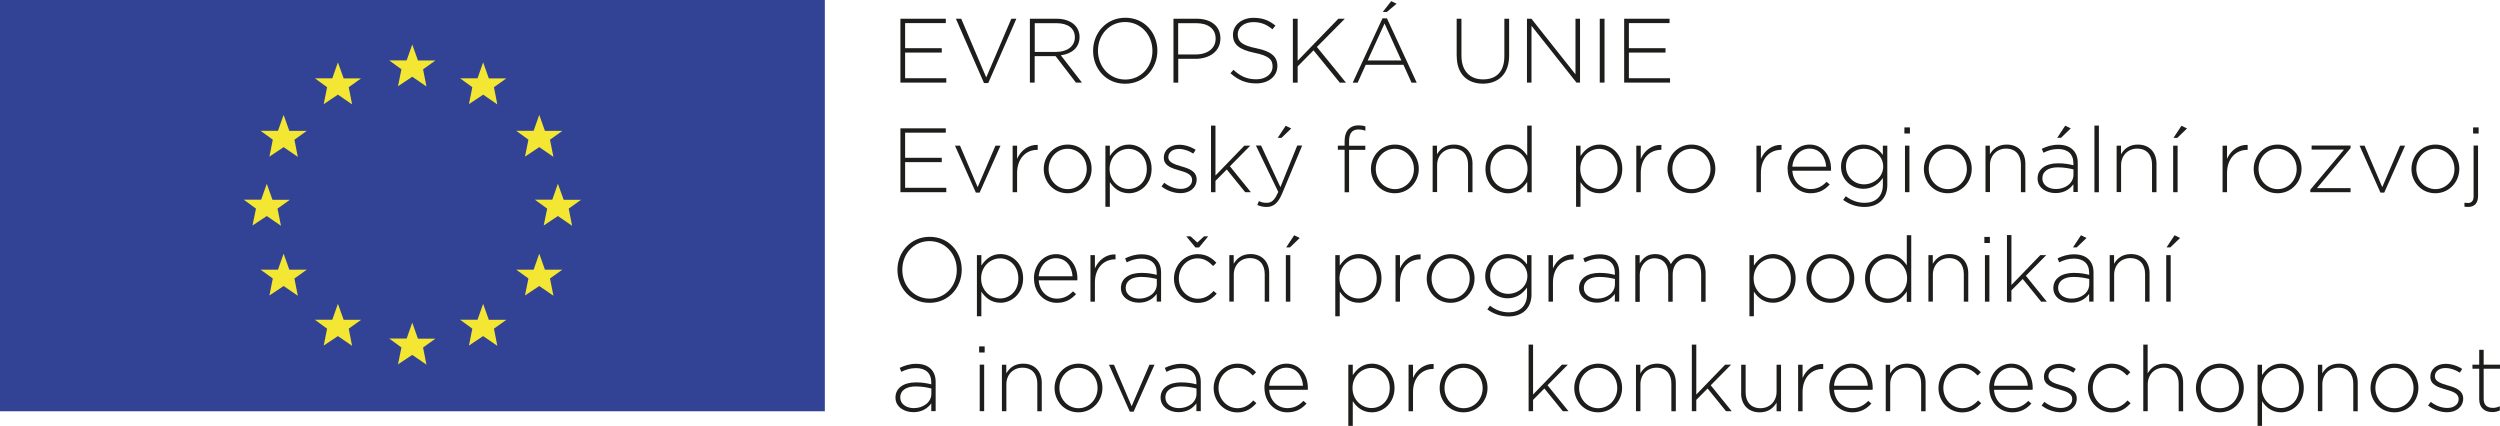 <?xml version="1.0" encoding="UTF-8"?>
<svg id="Vrstva_2" data-name="Vrstva 2" xmlns="http://www.w3.org/2000/svg" viewBox="0 0 302.97 51.61">
  <defs>
    <style>
      .cls-1 {
        fill: #1d1d1b;
      }

      .cls-1, .cls-2, .cls-3 {
        stroke-width: 0px;
      }

      .cls-2 {
        fill: #324294;
      }

      .cls-3 {
        fill: #f4e734;
      }
    </style>
  </defs>
  <g id="Vrstva_1-2" data-name="Vrstva 1">
    <g>
      <g>
        <path class="cls-1" d="m109.11,2.27h5.51v.53h-4.93v3.04h4.44v.53h-4.44v3.11h4.99v.53h-5.56V2.27Z"/>
        <path class="cls-1" d="m115.85,2.27h.64l3.03,7.12,3.04-7.12h.61l-3.41,7.8h-.51l-3.41-7.8Z"/>
        <path class="cls-1" d="m124.81,2.27h3.25c.95,0,1.71.3,2.18.76.37.37.59.88.59,1.44v.02c0,1.29-.96,2.04-2.27,2.21l2.56,3.31h-.73l-2.47-3.21h-2.53v3.21h-.58V2.27Zm3.19,4.02c1.29,0,2.26-.65,2.26-1.77v-.02c0-1.04-.82-1.69-2.22-1.69h-2.64v3.48h2.61Z"/>
        <path class="cls-1" d="m132.47,6.17v-.02c0-2.11,1.56-4,3.91-4s3.88,1.87,3.88,3.98v.02c0,2.11-1.56,4-3.91,4s-3.88-1.87-3.88-3.98Zm7.19,0v-.02c0-1.91-1.39-3.48-3.31-3.48s-3.29,1.55-3.29,3.46v.02c0,1.91,1.39,3.49,3.31,3.49s3.29-1.55,3.29-3.46Z"/>
        <path class="cls-1" d="m142.21,2.27h2.81c1.7,0,2.88.87,2.88,2.37v.02c0,1.63-1.41,2.47-3.02,2.47h-2.09v2.89h-.58V2.27Zm2.7,4.33c1.44,0,2.41-.75,2.41-1.9v-.02c0-1.23-.95-1.87-2.35-1.87h-2.19v3.79h2.12Z"/>
        <path class="cls-1" d="m149.1,8.89l.38-.43c.85.79,1.64,1.15,2.78,1.15s1.96-.65,1.96-1.54v-.02c0-.82-.43-1.29-2.19-1.65-1.86-.38-2.61-1.01-2.61-2.18v-.02c0-1.15,1.05-2.04,2.49-2.04,1.13,0,1.87.31,2.66.94l-.37.45c-.73-.63-1.46-.87-2.31-.87-1.14,0-1.89.65-1.89,1.46v.02c0,.82.42,1.32,2.26,1.69,1.79.36,2.54,1.01,2.54,2.13v.02c0,1.25-1.07,2.11-2.57,2.11-1.24,0-2.19-.41-3.12-1.24Z"/>
        <path class="cls-1" d="m156.68,2.27h.58v5.09l4.93-5.09h.79l-3.39,3.42,3.53,4.33h-.75l-3.19-3.92-1.92,1.95v1.97h-.58V2.27Z"/>
        <path class="cls-1" d="m167.53,2.22h.55l3.61,7.8h-.63l-.98-2.17h-4.57l-.98,2.17h-.6l3.61-7.8Zm2.3,5.11l-2.04-4.48-2.05,4.48h4.08Zm-1.23-7.19l.65.31-1.18,1h-.5l1.03-1.31Z"/>
        <path class="cls-1" d="m176.53,6.8V2.27h.58v4.47c0,1.83.99,2.88,2.62,2.88s2.58-.95,2.58-2.82V2.27h.58v4.46c0,2.22-1.29,3.41-3.18,3.41s-3.17-1.17-3.17-3.34Z"/>
        <path class="cls-1" d="m185.05,2.27h.54l5.34,6.74V2.27h.55v7.74h-.43l-5.45-6.88v6.88h-.55V2.27Z"/>
        <path class="cls-1" d="m193.87,2.27h.58v7.74h-.58V2.27Z"/>
        <path class="cls-1" d="m196.82,2.27h5.51v.53h-4.93v3.04h4.44v.53h-4.44v3.11h4.99v.53h-5.56V2.27Z"/>
      </g>
      <g>
        <path class="cls-1" d="m109.11,15.55h5.51v.53h-4.93v3.04h4.44v.53h-4.44v3.11h4.99v.53h-5.56v-7.74Z"/>
        <path class="cls-1" d="m115.71,17.65h.63l2.14,5.03,2.16-5.03h.61l-2.53,5.69h-.46l-2.53-5.69Z"/>
        <path class="cls-1" d="m122.72,17.65h.54v1.6c.44-1.01,1.38-1.74,2.5-1.69v.6h-.06c-1.31,0-2.44.98-2.44,2.82v2.31h-.54v-5.64Z"/>
        <path class="cls-1" d="m126.49,20.49v-.02c0-1.58,1.23-2.95,2.91-2.95s2.89,1.35,2.89,2.93v.02c0,1.58-1.23,2.95-2.91,2.95s-2.89-1.35-2.89-2.93Zm5.21,0v-.02c0-1.36-1.02-2.44-2.32-2.44s-2.3,1.09-2.3,2.42v.02c0,1.36,1.02,2.45,2.32,2.45s2.3-1.1,2.3-2.42Z"/>
        <path class="cls-1" d="m133.96,17.65h.54v1.26c.49-.74,1.21-1.39,2.32-1.39,1.36,0,2.74,1.09,2.74,2.93v.02c0,1.84-1.38,2.95-2.74,2.95-1.13,0-1.86-.64-2.32-1.35v2.99h-.54v-7.41Zm5.02,2.84v-.02c0-1.48-1.03-2.43-2.21-2.43s-2.3.98-2.3,2.42v.02c0,1.45,1.13,2.42,2.3,2.42s2.21-.9,2.21-2.41Z"/>
        <path class="cls-1" d="m140.77,22.58l.32-.43c.62.48,1.31.74,2.02.74.76,0,1.36-.42,1.36-1.07v-.02c0-.66-.71-.91-1.49-1.13-.92-.27-1.94-.54-1.94-1.55v-.02c0-.91.76-1.56,1.86-1.56.67,0,1.44.24,2,.62l-.29.45c-.52-.34-1.14-.56-1.74-.56-.77,0-1.28.42-1.28.99v.02c0,.63.76.86,1.57,1.1.91.25,1.86.59,1.86,1.58v.02c0,1.01-.86,1.65-1.95,1.65-.82,0-1.71-.33-2.31-.82Z"/>
        <path class="cls-1" d="m146.76,15.22h.54v6.05l3.5-3.62h.72l-2.47,2.5,2.54,3.14h-.69l-2.23-2.75-1.37,1.38v1.37h-.54v-8.08Z"/>
        <path class="cls-1" d="m152.37,24.85l.19-.48c.3.14.54.21.96.21.59,0,.97-.34,1.39-1.33l-2.71-5.61h.63l2.34,5.04,2.04-5.04h.6l-2.44,5.84c-.5,1.18-1.07,1.6-1.88,1.6-.43,0-.74-.08-1.12-.24Zm3.44-9.61l.67.33-1.18,1.14h-.46l.97-1.47Z"/>
        <path class="cls-1" d="m162.95,18.15h-.82v-.5h.82v-.55c0-.64.18-1.15.5-1.47.29-.29.69-.44,1.18-.44.34,0,.59.04.84.13v.51c-.32-.1-.55-.14-.84-.14-.77,0-1.14.46-1.14,1.43v.54h1.97v.5h-1.97v5.14h-.54v-5.14Z"/>
        <path class="cls-1" d="m166.14,20.49v-.02c0-1.58,1.23-2.95,2.91-2.95s2.89,1.35,2.89,2.93v.02c0,1.58-1.23,2.95-2.91,2.95s-2.89-1.35-2.89-2.93Zm5.21,0v-.02c0-1.36-1.02-2.44-2.32-2.44s-2.3,1.09-2.3,2.42v.02c0,1.36,1.02,2.45,2.32,2.45s2.3-1.1,2.3-2.42Z"/>
        <path class="cls-1" d="m173.61,17.65h.54v1.05c.38-.66,1.01-1.18,2.04-1.18,1.43,0,2.26.97,2.26,2.32v3.45h-.54v-3.35c0-1.16-.65-1.93-1.79-1.93s-1.96.84-1.96,2.01v3.26h-.54v-5.64Z"/>
        <path class="cls-1" d="m180.02,20.49v-.02c0-1.84,1.38-2.95,2.74-2.95,1.13,0,1.86.64,2.32,1.35v-3.65h.54v8.08h-.54v-1.26c-.49.74-1.21,1.39-2.32,1.39-1.36,0-2.74-1.1-2.74-2.93Zm5.1-.01v-.02c0-1.45-1.13-2.42-2.3-2.42s-2.21.9-2.21,2.41v.02c0,1.48,1.03,2.43,2.21,2.43s2.3-.99,2.3-2.42Z"/>
        <path class="cls-1" d="m191,17.65h.54v1.26c.49-.74,1.21-1.39,2.32-1.39,1.36,0,2.74,1.09,2.74,2.93v.02c0,1.84-1.38,2.95-2.74,2.95-1.13,0-1.86-.64-2.32-1.35v2.99h-.54v-7.41Zm5.02,2.84v-.02c0-1.48-1.03-2.43-2.21-2.43s-2.3.98-2.3,2.42v.02c0,1.45,1.13,2.42,2.3,2.42s2.21-.9,2.21-2.41Z"/>
        <path class="cls-1" d="m198.3,17.65h.54v1.6c.44-1.01,1.38-1.74,2.5-1.69v.6h-.05c-1.31,0-2.45.98-2.45,2.82v2.31h-.54v-5.64Z"/>
        <path class="cls-1" d="m202.08,20.49v-.02c0-1.58,1.23-2.95,2.91-2.95s2.89,1.35,2.89,2.93v.02c0,1.58-1.23,2.95-2.91,2.95s-2.89-1.35-2.89-2.93Zm5.21,0v-.02c0-1.36-1.02-2.44-2.32-2.44s-2.3,1.09-2.3,2.42v.02c0,1.36,1.02,2.45,2.32,2.45s2.3-1.1,2.3-2.42Z"/>
        <path class="cls-1" d="m212.86,17.65h.54v1.6c.44-1.01,1.38-1.74,2.5-1.69v.6h-.05c-1.31,0-2.45.98-2.45,2.82v2.31h-.54v-5.64Z"/>
        <path class="cls-1" d="m216.63,20.48v-.02c0-1.64,1.15-2.94,2.68-2.94s2.59,1.28,2.59,2.95c0,.1,0,.13-.01.22h-4.68c.1,1.41,1.11,2.22,2.21,2.22.87,0,1.47-.39,1.94-.88l.38.33c-.58.62-1.25,1.06-2.33,1.06-1.48,0-2.77-1.18-2.77-2.94Zm4.68-.28c-.08-1.14-.73-2.19-2.02-2.19-1.12,0-1.98.94-2.08,2.19h4.1Z"/>
        <path class="cls-1" d="m223.37,24.22l.32-.44c.68.52,1.45.8,2.28.8,1.29,0,2.21-.74,2.21-2.19v-.82c-.49.7-1.24,1.31-2.36,1.31-1.36,0-2.71-1.04-2.71-2.66v-.02c0-1.63,1.35-2.68,2.71-2.68,1.13,0,1.89.6,2.36,1.26v-1.13h.54v4.77c0,.82-.27,1.46-.72,1.91-.49.49-1.22.75-2.05.75-.94,0-1.81-.29-2.59-.86Zm4.85-4.02v-.02c0-1.31-1.16-2.15-2.33-2.15s-2.18.82-2.18,2.13v.02c0,1.27,1.02,2.16,2.18,2.16s2.33-.86,2.33-2.15Z"/>
        <path class="cls-1" d="m230.79,15.44h.67v.74h-.67v-.74Zm.07,2.21h.54v5.64h-.54v-5.64Z"/>
        <path class="cls-1" d="m233.15,20.49v-.02c0-1.58,1.23-2.95,2.91-2.95s2.89,1.35,2.89,2.93v.02c0,1.58-1.23,2.95-2.91,2.95s-2.89-1.35-2.89-2.93Zm5.21,0v-.02c0-1.36-1.02-2.44-2.32-2.44s-2.3,1.09-2.3,2.42v.02c0,1.36,1.02,2.45,2.32,2.45s2.3-1.1,2.3-2.42Z"/>
        <path class="cls-1" d="m240.61,17.65h.54v1.05c.38-.66,1.01-1.18,2.04-1.18,1.43,0,2.26.97,2.26,2.32v3.45h-.54v-3.35c0-1.16-.65-1.93-1.79-1.93s-1.96.84-1.96,2.01v3.26h-.54v-5.64Z"/>
        <path class="cls-1" d="m246.93,21.65v-.02c0-1.17,1.01-1.84,2.47-1.84.79,0,1.33.1,1.87.24v-.24c0-1.14-.7-1.73-1.86-1.73-.69,0-1.25.19-1.77.45l-.2-.48c.62-.29,1.23-.49,2-.49s1.37.21,1.78.62c.38.38.58.9.58,1.59v3.52h-.53v-.94c-.39.54-1.08,1.07-2.16,1.07s-2.18-.6-2.18-1.77Zm4.35-.48v-.64c-.48-.12-1.11-.25-1.91-.25-1.19,0-1.86.53-1.86,1.32v.02c0,.82.77,1.29,1.64,1.29,1.15,0,2.13-.71,2.13-1.74Zm-1-5.94l.67.33-1.18,1.14h-.46l.97-1.47Z"/>
        <path class="cls-1" d="m253.82,15.22h.54v8.08h-.54v-8.08Z"/>
        <path class="cls-1" d="m256.5,17.65h.54v1.05c.38-.66,1.01-1.18,2.04-1.18,1.43,0,2.26.97,2.26,2.32v3.45h-.54v-3.35c0-1.16-.65-1.93-1.79-1.93s-1.96.84-1.96,2.01v3.26h-.54v-5.64Z"/>
        <path class="cls-1" d="m263.36,17.65h.54v5.64h-.54v-5.64Zm1.01-2.41l.67.33-1.18,1.14h-.46l.97-1.47Z"/>
        <path class="cls-1" d="m269.35,17.65h.54v1.6c.44-1.01,1.38-1.74,2.5-1.69v.6h-.05c-1.31,0-2.45.98-2.45,2.82v2.31h-.54v-5.64Z"/>
        <path class="cls-1" d="m273.12,20.49v-.02c0-1.58,1.23-2.95,2.91-2.95s2.89,1.35,2.89,2.93v.02c0,1.58-1.23,2.95-2.91,2.95s-2.89-1.35-2.89-2.93Zm5.21,0v-.02c0-1.36-1.02-2.44-2.32-2.44s-2.3,1.09-2.3,2.42v.02c0,1.36,1.02,2.45,2.32,2.45s2.3-1.1,2.3-2.42Z"/>
        <path class="cls-1" d="m279.99,22.98l4.07-4.85h-3.92v-.49h4.72v.31l-4.07,4.85h4.07v.49h-4.88v-.31Z"/>
        <path class="cls-1" d="m285.93,17.65h.63l2.14,5.03,2.16-5.03h.61l-2.53,5.69h-.46l-2.53-5.69Z"/>
        <path class="cls-1" d="m292.24,20.49v-.02c0-1.58,1.23-2.95,2.91-2.95s2.89,1.35,2.89,2.93v.02c0,1.58-1.23,2.95-2.91,2.95s-2.89-1.35-2.89-2.93Zm5.21,0v-.02c0-1.36-1.02-2.44-2.32-2.44s-2.3,1.09-2.3,2.42v.02c0,1.36,1.02,2.45,2.32,2.45s2.3-1.1,2.3-2.42Z"/>
        <path class="cls-1" d="m298.66,25.05v-.48c.13.02.32.03.44.03.4,0,.67-.25.67-.79v-6.17h.54v6.14c0,.88-.48,1.3-1.21,1.3-.15,0-.29-.01-.45-.04Zm1.05-9.61h.67v.74h-.67v-.74Z"/>
      </g>
      <g>
        <path class="cls-1" d="m108.76,32.72v-.02c0-2.11,1.56-4,3.91-4s3.88,1.87,3.88,3.98v.02c0,2.11-1.56,4-3.91,4s-3.88-1.87-3.88-3.98Zm7.19,0v-.02c0-1.91-1.39-3.48-3.31-3.48s-3.29,1.55-3.29,3.46v.02c0,1.91,1.39,3.49,3.31,3.49s3.29-1.55,3.29-3.46Z"/>
        <path class="cls-1" d="m118.39,30.92h.54v1.26c.49-.74,1.21-1.39,2.32-1.39,1.36,0,2.74,1.09,2.74,2.93v.02c0,1.84-1.38,2.95-2.74,2.95-1.13,0-1.86-.64-2.32-1.35v2.99h-.54v-7.41Zm5.02,2.84v-.02c0-1.48-1.03-2.43-2.21-2.43s-2.3.98-2.3,2.42v.02c0,1.45,1.13,2.42,2.3,2.42s2.21-.9,2.21-2.41Z"/>
        <path class="cls-1" d="m125.3,33.76v-.02c0-1.64,1.15-2.94,2.68-2.94s2.59,1.28,2.59,2.95c0,.1,0,.13-.01.22h-4.68c.1,1.41,1.11,2.22,2.21,2.22.87,0,1.47-.39,1.94-.88l.38.33c-.58.62-1.25,1.06-2.33,1.06-1.48,0-2.77-1.18-2.77-2.94Zm4.68-.28c-.08-1.14-.73-2.19-2.02-2.19-1.12,0-1.98.94-2.08,2.19h4.1Z"/>
        <path class="cls-1" d="m132.15,30.92h.54v1.6c.44-1.01,1.38-1.74,2.5-1.69v.6h-.06c-1.31,0-2.44.98-2.44,2.82v2.31h-.54v-5.64Z"/>
        <path class="cls-1" d="m135.84,34.93v-.02c0-1.17,1.01-1.84,2.47-1.84.79,0,1.33.1,1.87.24v-.24c0-1.14-.7-1.73-1.86-1.73-.69,0-1.25.19-1.77.45l-.2-.48c.62-.29,1.23-.49,2-.49s1.37.21,1.78.62c.38.38.58.9.58,1.59v3.52h-.53v-.94c-.39.54-1.08,1.07-2.16,1.07s-2.18-.6-2.18-1.77Zm4.35-.48v-.64c-.48-.12-1.11-.25-1.91-.25-1.19,0-1.86.53-1.86,1.32v.02c0,.82.77,1.29,1.64,1.29,1.15,0,2.13-.71,2.13-1.74Z"/>
        <path class="cls-1" d="m142.27,33.77v-.02c0-1.58,1.26-2.95,2.88-2.95,1.06,0,1.73.49,2.26,1.04l-.39.4c-.49-.5-1.04-.93-1.88-.93-1.28,0-2.28,1.07-2.28,2.42v.02c0,1.36,1.03,2.45,2.32,2.45.8,0,1.42-.41,1.89-.94l.38.33c-.58.65-1.26,1.12-2.3,1.12-1.63,0-2.88-1.35-2.88-2.93Zm3.04-3.78h-.44l-1.11-1.35h.52l.82.75.82-.75h.5l-1.11,1.35Z"/>
        <path class="cls-1" d="m148.97,30.92h.54v1.05c.38-.66,1.01-1.18,2.04-1.18,1.43,0,2.26.97,2.26,2.32v3.45h-.54v-3.35c0-1.16-.65-1.93-1.79-1.93s-1.96.84-1.96,2.01v3.26h-.54v-5.64Z"/>
        <path class="cls-1" d="m155.83,30.92h.54v5.64h-.54v-5.64Zm1.01-2.41l.67.33-1.18,1.14h-.46l.97-1.47Z"/>
        <path class="cls-1" d="m161.82,30.92h.54v1.26c.49-.74,1.21-1.39,2.32-1.39,1.36,0,2.74,1.09,2.74,2.93v.02c0,1.84-1.38,2.95-2.74,2.95-1.13,0-1.86-.64-2.32-1.35v2.99h-.54v-7.41Zm5.02,2.84v-.02c0-1.48-1.03-2.43-2.21-2.43s-2.3.98-2.3,2.42v.02c0,1.45,1.13,2.42,2.3,2.42s2.21-.9,2.21-2.41Z"/>
        <path class="cls-1" d="m169.12,30.92h.54v1.6c.44-1.01,1.38-1.74,2.5-1.69v.6h-.05c-1.31,0-2.45.98-2.45,2.82v2.31h-.54v-5.64Z"/>
        <path class="cls-1" d="m172.9,33.77v-.02c0-1.58,1.23-2.95,2.91-2.95s2.89,1.35,2.89,2.93v.02c0,1.58-1.23,2.95-2.91,2.95s-2.89-1.35-2.89-2.93Zm5.21,0v-.02c0-1.36-1.02-2.44-2.32-2.44s-2.3,1.09-2.3,2.42v.02c0,1.36,1.02,2.45,2.32,2.45s2.3-1.1,2.3-2.42Z"/>
        <path class="cls-1" d="m180.25,37.49l.32-.44c.68.52,1.45.8,2.28.8,1.29,0,2.21-.74,2.21-2.19v-.82c-.49.7-1.24,1.31-2.36,1.31-1.36,0-2.71-1.04-2.71-2.66v-.02c0-1.63,1.35-2.68,2.71-2.68,1.13,0,1.89.6,2.36,1.26v-1.13h.54v4.77c0,.82-.27,1.46-.72,1.91-.49.49-1.22.75-2.05.75-.94,0-1.81-.29-2.59-.86Zm4.85-4.02v-.02c0-1.31-1.16-2.15-2.33-2.15s-2.18.82-2.18,2.13v.02c0,1.27,1.02,2.16,2.18,2.16s2.33-.86,2.33-2.15Z"/>
        <path class="cls-1" d="m187.66,30.92h.54v1.6c.44-1.01,1.38-1.74,2.5-1.69v.6h-.06c-1.3,0-2.44.98-2.44,2.82v2.31h-.54v-5.64Z"/>
        <path class="cls-1" d="m191.36,34.93v-.02c0-1.17,1.01-1.84,2.47-1.84.79,0,1.33.1,1.87.24v-.24c0-1.14-.7-1.73-1.86-1.73-.69,0-1.25.19-1.77.45l-.2-.48c.62-.29,1.23-.49,2-.49s1.37.21,1.78.62c.38.38.58.9.58,1.59v3.52h-.53v-.94c-.39.54-1.08,1.07-2.16,1.07s-2.18-.6-2.18-1.77Zm4.35-.48v-.64c-.48-.12-1.11-.25-1.91-.25-1.19,0-1.86.53-1.86,1.32v.02c0,.82.77,1.29,1.64,1.29,1.15,0,2.13-.71,2.13-1.74Z"/>
        <path class="cls-1" d="m198.17,30.92h.54v1.01c.37-.59.87-1.14,1.88-1.14s1.59.56,1.9,1.22c.36-.63.97-1.22,2.04-1.22,1.34,0,2.17.94,2.17,2.36v3.42h-.54v-3.35c0-1.22-.63-1.93-1.67-1.93-.95,0-1.78.73-1.78,1.99v3.29h-.54v-3.38c0-1.17-.64-1.89-1.65-1.89s-1.8.89-1.8,2.03v3.25h-.54v-5.64Z"/>
        <path class="cls-1" d="m212.01,30.92h.54v1.26c.49-.74,1.21-1.39,2.32-1.39,1.36,0,2.74,1.09,2.74,2.93v.02c0,1.84-1.38,2.95-2.74,2.95-1.13,0-1.86-.64-2.32-1.35v2.99h-.54v-7.41Zm5.02,2.84v-.02c0-1.48-1.03-2.43-2.21-2.43s-2.3.98-2.3,2.42v.02c0,1.45,1.13,2.42,2.3,2.42s2.21-.9,2.21-2.41Z"/>
        <path class="cls-1" d="m218.92,33.77v-.02c0-1.58,1.23-2.95,2.91-2.95s2.89,1.35,2.89,2.93v.02c0,1.58-1.23,2.95-2.91,2.95s-2.89-1.35-2.89-2.93Zm5.21,0v-.02c0-1.36-1.02-2.44-2.32-2.44s-2.3,1.09-2.3,2.42v.02c0,1.36,1.02,2.45,2.32,2.45s2.3-1.1,2.3-2.42Z"/>
        <path class="cls-1" d="m226.02,33.77v-.02c0-1.84,1.38-2.95,2.74-2.95,1.13,0,1.86.64,2.32,1.35v-3.65h.54v8.08h-.54v-1.26c-.49.74-1.21,1.39-2.32,1.39-1.36,0-2.74-1.1-2.74-2.93Zm5.1-.01v-.02c0-1.45-1.13-2.42-2.3-2.42s-2.21.9-2.21,2.41v.02c0,1.48,1.03,2.43,2.21,2.43s2.3-.99,2.3-2.42Z"/>
        <path class="cls-1" d="m233.69,30.92h.54v1.05c.38-.66,1.01-1.18,2.04-1.18,1.43,0,2.26.97,2.26,2.32v3.45h-.54v-3.35c0-1.16-.65-1.93-1.79-1.93s-1.96.84-1.96,2.01v3.26h-.54v-5.64Z"/>
        <path class="cls-1" d="m240.48,28.71h.67v.74h-.67v-.74Zm.07,2.21h.54v5.64h-.54v-5.64Z"/>
        <path class="cls-1" d="m243.22,28.49h.54v6.05l3.5-3.62h.72l-2.47,2.5,2.54,3.14h-.69l-2.23-2.75-1.37,1.38v1.37h-.54v-8.08Z"/>
        <path class="cls-1" d="m248.84,34.93v-.02c0-1.17,1.01-1.84,2.47-1.84.79,0,1.33.1,1.87.24v-.24c0-1.14-.7-1.73-1.86-1.73-.69,0-1.25.19-1.77.45l-.2-.48c.62-.29,1.23-.49,2-.49s1.37.21,1.78.62c.38.38.58.9.58,1.59v3.52h-.53v-.94c-.39.54-1.08,1.07-2.16,1.07s-2.18-.6-2.18-1.77Zm4.35-.48v-.64c-.48-.12-1.11-.25-1.91-.25-1.19,0-1.86.53-1.86,1.32v.02c0,.82.77,1.29,1.64,1.29,1.15,0,2.13-.71,2.13-1.74Zm-1-5.94l.67.33-1.18,1.14h-.46l.97-1.47Z"/>
        <path class="cls-1" d="m255.66,30.92h.54v1.05c.38-.66,1.01-1.18,2.04-1.18,1.43,0,2.26.97,2.26,2.32v3.45h-.54v-3.35c0-1.16-.65-1.93-1.79-1.93s-1.96.84-1.96,2.01v3.26h-.54v-5.64Z"/>
        <path class="cls-1" d="m262.52,30.92h.54v5.64h-.54v-5.64Zm1.01-2.41l.67.33-1.18,1.14h-.46l.97-1.47Z"/>
      </g>
      <g>
        <path class="cls-1" d="m108.52,48.2v-.02c0-1.17,1.01-1.84,2.47-1.84.79,0,1.33.1,1.87.24v-.24c0-1.14-.7-1.73-1.86-1.73-.69,0-1.25.19-1.77.45l-.2-.48c.62-.29,1.23-.49,2-.49s1.37.21,1.78.62c.38.38.58.9.58,1.59v3.52h-.53v-.94c-.39.54-1.08,1.07-2.16,1.07s-2.18-.6-2.18-1.77Zm4.35-.48v-.64c-.48-.12-1.11-.25-1.91-.25-1.19,0-1.86.53-1.86,1.32v.02c0,.82.77,1.29,1.64,1.29,1.15,0,2.13-.71,2.13-1.74Z"/>
        <path class="cls-1" d="m118.66,41.98h.67v.74h-.67v-.74Zm.07,2.21h.54v5.64h-.54v-5.64Z"/>
        <path class="cls-1" d="m121.41,44.2h.54v1.05c.38-.66,1.01-1.18,2.04-1.18,1.43,0,2.26.97,2.26,2.32v3.45h-.54v-3.35c0-1.16-.65-1.93-1.79-1.93s-1.96.84-1.96,2.01v3.26h-.54v-5.64Z"/>
        <path class="cls-1" d="m127.8,47.04v-.02c0-1.58,1.23-2.95,2.91-2.95s2.89,1.35,2.89,2.93v.02c0,1.58-1.23,2.95-2.91,2.95s-2.89-1.35-2.89-2.93Zm5.21,0v-.02c0-1.36-1.02-2.44-2.32-2.44s-2.3,1.09-2.3,2.42v.02c0,1.36,1.02,2.45,2.32,2.45s2.3-1.1,2.3-2.42Z"/>
        <path class="cls-1" d="m134.37,44.2h.63l2.14,5.03,2.16-5.03h.61l-2.53,5.69h-.46l-2.53-5.69Z"/>
        <path class="cls-1" d="m140.65,48.2v-.02c0-1.17,1.01-1.84,2.47-1.84.79,0,1.33.1,1.87.24v-.24c0-1.14-.7-1.73-1.86-1.73-.69,0-1.25.19-1.77.45l-.2-.48c.62-.29,1.23-.49,2-.49s1.37.21,1.78.62c.38.38.58.9.58,1.59v3.52h-.53v-.94c-.39.54-1.08,1.07-2.16,1.07s-2.18-.6-2.18-1.77Zm4.35-.48v-.64c-.48-.12-1.11-.25-1.91-.25-1.19,0-1.86.53-1.86,1.32v.02c0,.82.77,1.29,1.64,1.29,1.15,0,2.13-.71,2.13-1.74Z"/>
        <path class="cls-1" d="m147.08,47.04v-.02c0-1.58,1.26-2.95,2.88-2.95,1.06,0,1.73.49,2.26,1.04l-.39.4c-.49-.5-1.04-.93-1.88-.93-1.28,0-2.28,1.07-2.28,2.42v.02c0,1.36,1.03,2.45,2.32,2.45.8,0,1.42-.41,1.89-.94l.38.33c-.58.65-1.26,1.12-2.3,1.12-1.63,0-2.88-1.35-2.88-2.93Z"/>
        <path class="cls-1" d="m153.23,47.03v-.02c0-1.64,1.15-2.94,2.68-2.94s2.59,1.28,2.59,2.95c0,.1,0,.13-.01.22h-4.68c.1,1.41,1.11,2.22,2.21,2.22.87,0,1.47-.39,1.94-.88l.38.33c-.58.62-1.25,1.06-2.33,1.06-1.48,0-2.77-1.18-2.77-2.94Zm4.68-.28c-.08-1.14-.73-2.19-2.02-2.19-1.12,0-1.98.94-2.08,2.19h4.1Z"/>
        <path class="cls-1" d="m163.4,44.2h.54v1.26c.49-.74,1.21-1.39,2.32-1.39,1.36,0,2.74,1.09,2.74,2.93v.02c0,1.84-1.38,2.95-2.74,2.95-1.13,0-1.86-.64-2.32-1.35v2.99h-.54v-7.41Zm5.02,2.84v-.02c0-1.48-1.03-2.43-2.21-2.43s-2.3.98-2.3,2.42v.02c0,1.45,1.13,2.42,2.3,2.42s2.21-.9,2.21-2.41Z"/>
        <path class="cls-1" d="m170.7,44.2h.54v1.6c.44-1.01,1.38-1.74,2.5-1.69v.6h-.05c-1.31,0-2.45.98-2.45,2.82v2.31h-.54v-5.64Z"/>
        <path class="cls-1" d="m174.47,47.04v-.02c0-1.58,1.23-2.95,2.91-2.95s2.89,1.35,2.89,2.93v.02c0,1.58-1.23,2.95-2.91,2.95s-2.89-1.35-2.89-2.93Zm5.21,0v-.02c0-1.36-1.02-2.44-2.32-2.44s-2.3,1.09-2.3,2.42v.02c0,1.36,1.02,2.45,2.32,2.45s2.3-1.1,2.3-2.42Z"/>
        <path class="cls-1" d="m185.25,41.76h.54v6.05l3.5-3.62h.72l-2.47,2.5,2.54,3.14h-.69l-2.23-2.75-1.37,1.38v1.37h-.54v-8.08Z"/>
        <path class="cls-1" d="m190.78,47.04v-.02c0-1.58,1.23-2.95,2.91-2.95s2.89,1.35,2.89,2.93v.02c0,1.58-1.23,2.95-2.91,2.95s-2.89-1.35-2.89-2.93Zm5.21,0v-.02c0-1.36-1.02-2.44-2.32-2.44s-2.3,1.09-2.3,2.42v.02c0,1.36,1.02,2.45,2.32,2.45s2.3-1.1,2.3-2.42Z"/>
        <path class="cls-1" d="m198.25,44.2h.54v1.05c.38-.66,1.01-1.18,2.04-1.18,1.43,0,2.26.97,2.26,2.32v3.45h-.54v-3.35c0-1.16-.65-1.93-1.79-1.93s-1.96.84-1.96,2.01v3.26h-.54v-5.64Z"/>
        <path class="cls-1" d="m205.03,41.76h.54v6.05l3.5-3.62h.72l-2.47,2.5,2.54,3.14h-.69l-2.23-2.75-1.37,1.38v1.37h-.54v-8.08Z"/>
        <path class="cls-1" d="m211.01,47.65v-3.45h.54v3.35c0,1.16.65,1.92,1.79,1.92s1.96-.84,1.96-2.01v-3.26h.54v5.64h-.54v-1.05c-.38.66-1.01,1.18-2.04,1.18-1.43,0-2.26-.97-2.26-2.32Z"/>
        <path class="cls-1" d="m217.91,44.2h.54v1.6c.44-1.01,1.38-1.74,2.5-1.69v.6h-.05c-1.31,0-2.45.98-2.45,2.82v2.31h-.54v-5.64Z"/>
        <path class="cls-1" d="m221.68,47.03v-.02c0-1.64,1.15-2.94,2.68-2.94s2.59,1.28,2.59,2.95c0,.1,0,.13-.01.22h-4.68c.1,1.41,1.11,2.22,2.21,2.22.87,0,1.47-.39,1.94-.88l.38.33c-.58.62-1.25,1.06-2.33,1.06-1.48,0-2.77-1.18-2.77-2.94Zm4.68-.28c-.08-1.14-.73-2.19-2.02-2.19-1.12,0-1.98.94-2.08,2.19h4.1Z"/>
        <path class="cls-1" d="m228.52,44.2h.54v1.05c.38-.66,1.01-1.18,2.04-1.18,1.43,0,2.26.97,2.26,2.32v3.45h-.54v-3.35c0-1.16-.65-1.93-1.79-1.93s-1.96.84-1.96,2.01v3.26h-.54v-5.64Z"/>
        <path class="cls-1" d="m234.92,47.04v-.02c0-1.58,1.26-2.95,2.88-2.95,1.06,0,1.73.49,2.26,1.04l-.39.4c-.49-.5-1.04-.93-1.88-.93-1.28,0-2.28,1.07-2.28,2.42v.02c0,1.36,1.03,2.45,2.32,2.45.8,0,1.42-.41,1.89-.94l.38.33c-.58.65-1.26,1.12-2.3,1.12-1.63,0-2.88-1.35-2.88-2.93Z"/>
        <path class="cls-1" d="m241.07,47.03v-.02c0-1.64,1.15-2.94,2.68-2.94s2.59,1.28,2.59,2.95c0,.1,0,.13-.01.22h-4.68c.1,1.41,1.11,2.22,2.21,2.22.87,0,1.47-.39,1.94-.88l.38.33c-.58.62-1.25,1.06-2.33,1.06-1.48,0-2.77-1.18-2.77-2.94Zm4.68-.28c-.08-1.14-.73-2.19-2.02-2.19-1.12,0-1.98.94-2.08,2.19h4.1Z"/>
        <path class="cls-1" d="m247.43,49.13l.32-.43c.62.48,1.31.74,2.02.74.76,0,1.36-.42,1.36-1.07v-.02c0-.66-.71-.91-1.49-1.13-.92-.27-1.94-.54-1.94-1.55v-.02c0-.91.76-1.56,1.86-1.56.67,0,1.44.24,2,.62l-.29.45c-.52-.34-1.14-.56-1.74-.56-.77,0-1.28.42-1.28.99v.02c0,.63.76.86,1.57,1.1.91.25,1.86.59,1.86,1.58v.02c0,1.01-.86,1.65-1.95,1.65-.82,0-1.71-.33-2.31-.82Z"/>
        <path class="cls-1" d="m253.03,47.04v-.02c0-1.58,1.26-2.95,2.88-2.95,1.06,0,1.73.49,2.26,1.04l-.39.4c-.49-.5-1.04-.93-1.88-.93-1.28,0-2.28,1.07-2.28,2.42v.02c0,1.36,1.03,2.45,2.32,2.45.8,0,1.42-.41,1.89-.94l.38.33c-.58.65-1.26,1.12-2.3,1.12-1.63,0-2.88-1.35-2.88-2.93Z"/>
        <path class="cls-1" d="m259.73,41.76h.54v3.49c.38-.66,1.01-1.18,2.04-1.18,1.43,0,2.26.97,2.26,2.32v3.45h-.54v-3.35c0-1.16-.65-1.93-1.79-1.93s-1.96.84-1.96,2.01v3.26h-.54v-8.08Z"/>
        <path class="cls-1" d="m266.12,47.04v-.02c0-1.58,1.23-2.95,2.91-2.95s2.89,1.35,2.89,2.93v.02c0,1.58-1.23,2.95-2.91,2.95s-2.89-1.35-2.89-2.93Zm5.21,0v-.02c0-1.36-1.02-2.44-2.32-2.44s-2.3,1.09-2.3,2.42v.02c0,1.36,1.02,2.45,2.32,2.45s2.3-1.1,2.3-2.42Z"/>
        <path class="cls-1" d="m273.59,44.2h.54v1.26c.49-.74,1.21-1.39,2.32-1.39,1.36,0,2.74,1.09,2.74,2.93v.02c0,1.84-1.38,2.95-2.74,2.95-1.13,0-1.86-.64-2.32-1.35v2.99h-.54v-7.41Zm5.02,2.84v-.02c0-1.48-1.03-2.43-2.21-2.43s-2.3.98-2.3,2.42v.02c0,1.45,1.13,2.42,2.3,2.42s2.21-.9,2.21-2.41Z"/>
        <path class="cls-1" d="m280.89,44.2h.54v1.05c.38-.66,1.01-1.18,2.04-1.18,1.43,0,2.26.97,2.26,2.32v3.45h-.54v-3.35c0-1.16-.65-1.93-1.79-1.93s-1.96.84-1.96,2.01v3.26h-.54v-5.64Z"/>
        <path class="cls-1" d="m287.28,47.04v-.02c0-1.58,1.23-2.95,2.91-2.95s2.89,1.35,2.89,2.93v.02c0,1.58-1.23,2.95-2.91,2.95s-2.89-1.35-2.89-2.93Zm5.21,0v-.02c0-1.36-1.02-2.44-2.32-2.44s-2.3,1.09-2.3,2.42v.02c0,1.36,1.02,2.45,2.32,2.45s2.3-1.1,2.3-2.42Z"/>
        <path class="cls-1" d="m294.26,49.13l.32-.43c.62.48,1.31.74,2.02.74.76,0,1.36-.42,1.36-1.07v-.02c0-.66-.71-.91-1.49-1.13-.92-.27-1.94-.54-1.94-1.55v-.02c0-.91.76-1.56,1.86-1.56.67,0,1.44.24,2,.62l-.29.45c-.52-.34-1.14-.56-1.74-.56-.77,0-1.28.42-1.28.99v.02c0,.63.76.86,1.57,1.1.91.25,1.86.59,1.86,1.58v.02c0,1.01-.86,1.65-1.95,1.65-.82,0-1.71-.33-2.31-.82Z"/>
        <path class="cls-1" d="m300.45,48.39v-3.7h-.82v-.5h.82v-1.8h.54v1.8h1.98v.5h-1.98v3.64c0,.81.48,1.1,1.13,1.1.28,0,.51-.06.83-.2v.51c-.29.13-.56.2-.92.2-.87,0-1.58-.48-1.58-1.55Z"/>
      </g>
      <rect class="cls-2" width="99.96" height="49.84"/>
      <polygon class="cls-3" points="49.96 39.1 50.65 41.04 52.77 41.04 51.27 42.11 51.68 44.19 49.96 43.01 48.23 44.16 48.65 42.11 47.17 41.03 49.28 41.03 49.96 39.1"/>
      <polygon class="cls-3" points="49.96 5.39 50.65 7.33 52.77 7.33 51.27 8.4 51.68 10.48 49.96 9.3 48.23 10.45 48.65 8.4 47.17 7.32 49.28 7.32 49.96 5.39"/>
      <polygon class="cls-3" points="58.55 7.56 59.24 9.5 61.36 9.5 59.86 10.57 60.27 12.65 58.55 11.47 56.83 12.62 57.24 10.57 55.76 9.49 57.87 9.49 58.55 7.56"/>
      <polygon class="cls-3" points="40.95 7.56 41.65 9.5 43.76 9.5 42.26 10.57 42.67 12.65 40.95 11.47 39.23 12.62 39.64 10.57 38.16 9.49 40.27 9.49 40.95 7.56"/>
      <polygon class="cls-3" points="58.55 36.82 59.24 38.76 61.36 38.76 59.86 39.83 60.27 41.91 58.55 40.73 56.83 41.88 57.24 39.83 55.76 38.75 57.87 38.75 58.55 36.82"/>
      <polygon class="cls-3" points="40.95 36.82 41.65 38.76 43.76 38.76 42.26 39.83 42.67 41.91 40.95 40.73 39.23 41.88 39.64 39.83 38.16 38.75 40.27 38.75 40.95 36.82"/>
      <polygon class="cls-3" points="34.37 13.92 35.06 15.86 37.18 15.86 35.68 16.93 36.09 19.01 34.37 17.83 32.65 18.98 33.06 16.93 31.58 15.85 33.69 15.85 34.37 13.92"/>
      <polygon class="cls-3" points="65.35 13.92 66.04 15.86 68.15 15.86 66.65 16.93 67.07 19.01 65.35 17.83 63.62 18.98 64.04 16.93 62.56 15.85 64.67 15.85 65.35 13.92"/>
      <polygon class="cls-3" points="34.37 30.74 35.06 32.68 37.18 32.68 35.68 33.75 36.09 35.84 34.37 34.66 32.65 35.81 33.06 33.75 31.58 32.68 33.69 32.68 34.37 30.74"/>
      <polygon class="cls-3" points="65.35 30.74 66.04 32.68 68.15 32.68 66.65 33.75 67.07 35.84 65.35 34.66 63.62 35.81 64.04 33.75 62.56 32.68 64.67 32.68 65.35 30.74"/>
      <polygon class="cls-3" points="32.33 22.27 33.02 24.21 35.13 24.21 33.63 25.28 34.05 27.36 32.33 26.18 30.6 27.33 31.02 25.28 29.54 24.2 31.65 24.2 32.33 22.27"/>
      <polygon class="cls-3" points="67.61 22.27 68.31 24.21 70.42 24.21 68.92 25.28 69.33 27.36 67.61 26.18 65.89 27.33 66.31 25.28 64.82 24.2 66.93 24.2 67.61 22.27"/>
    </g>
  </g>
</svg>